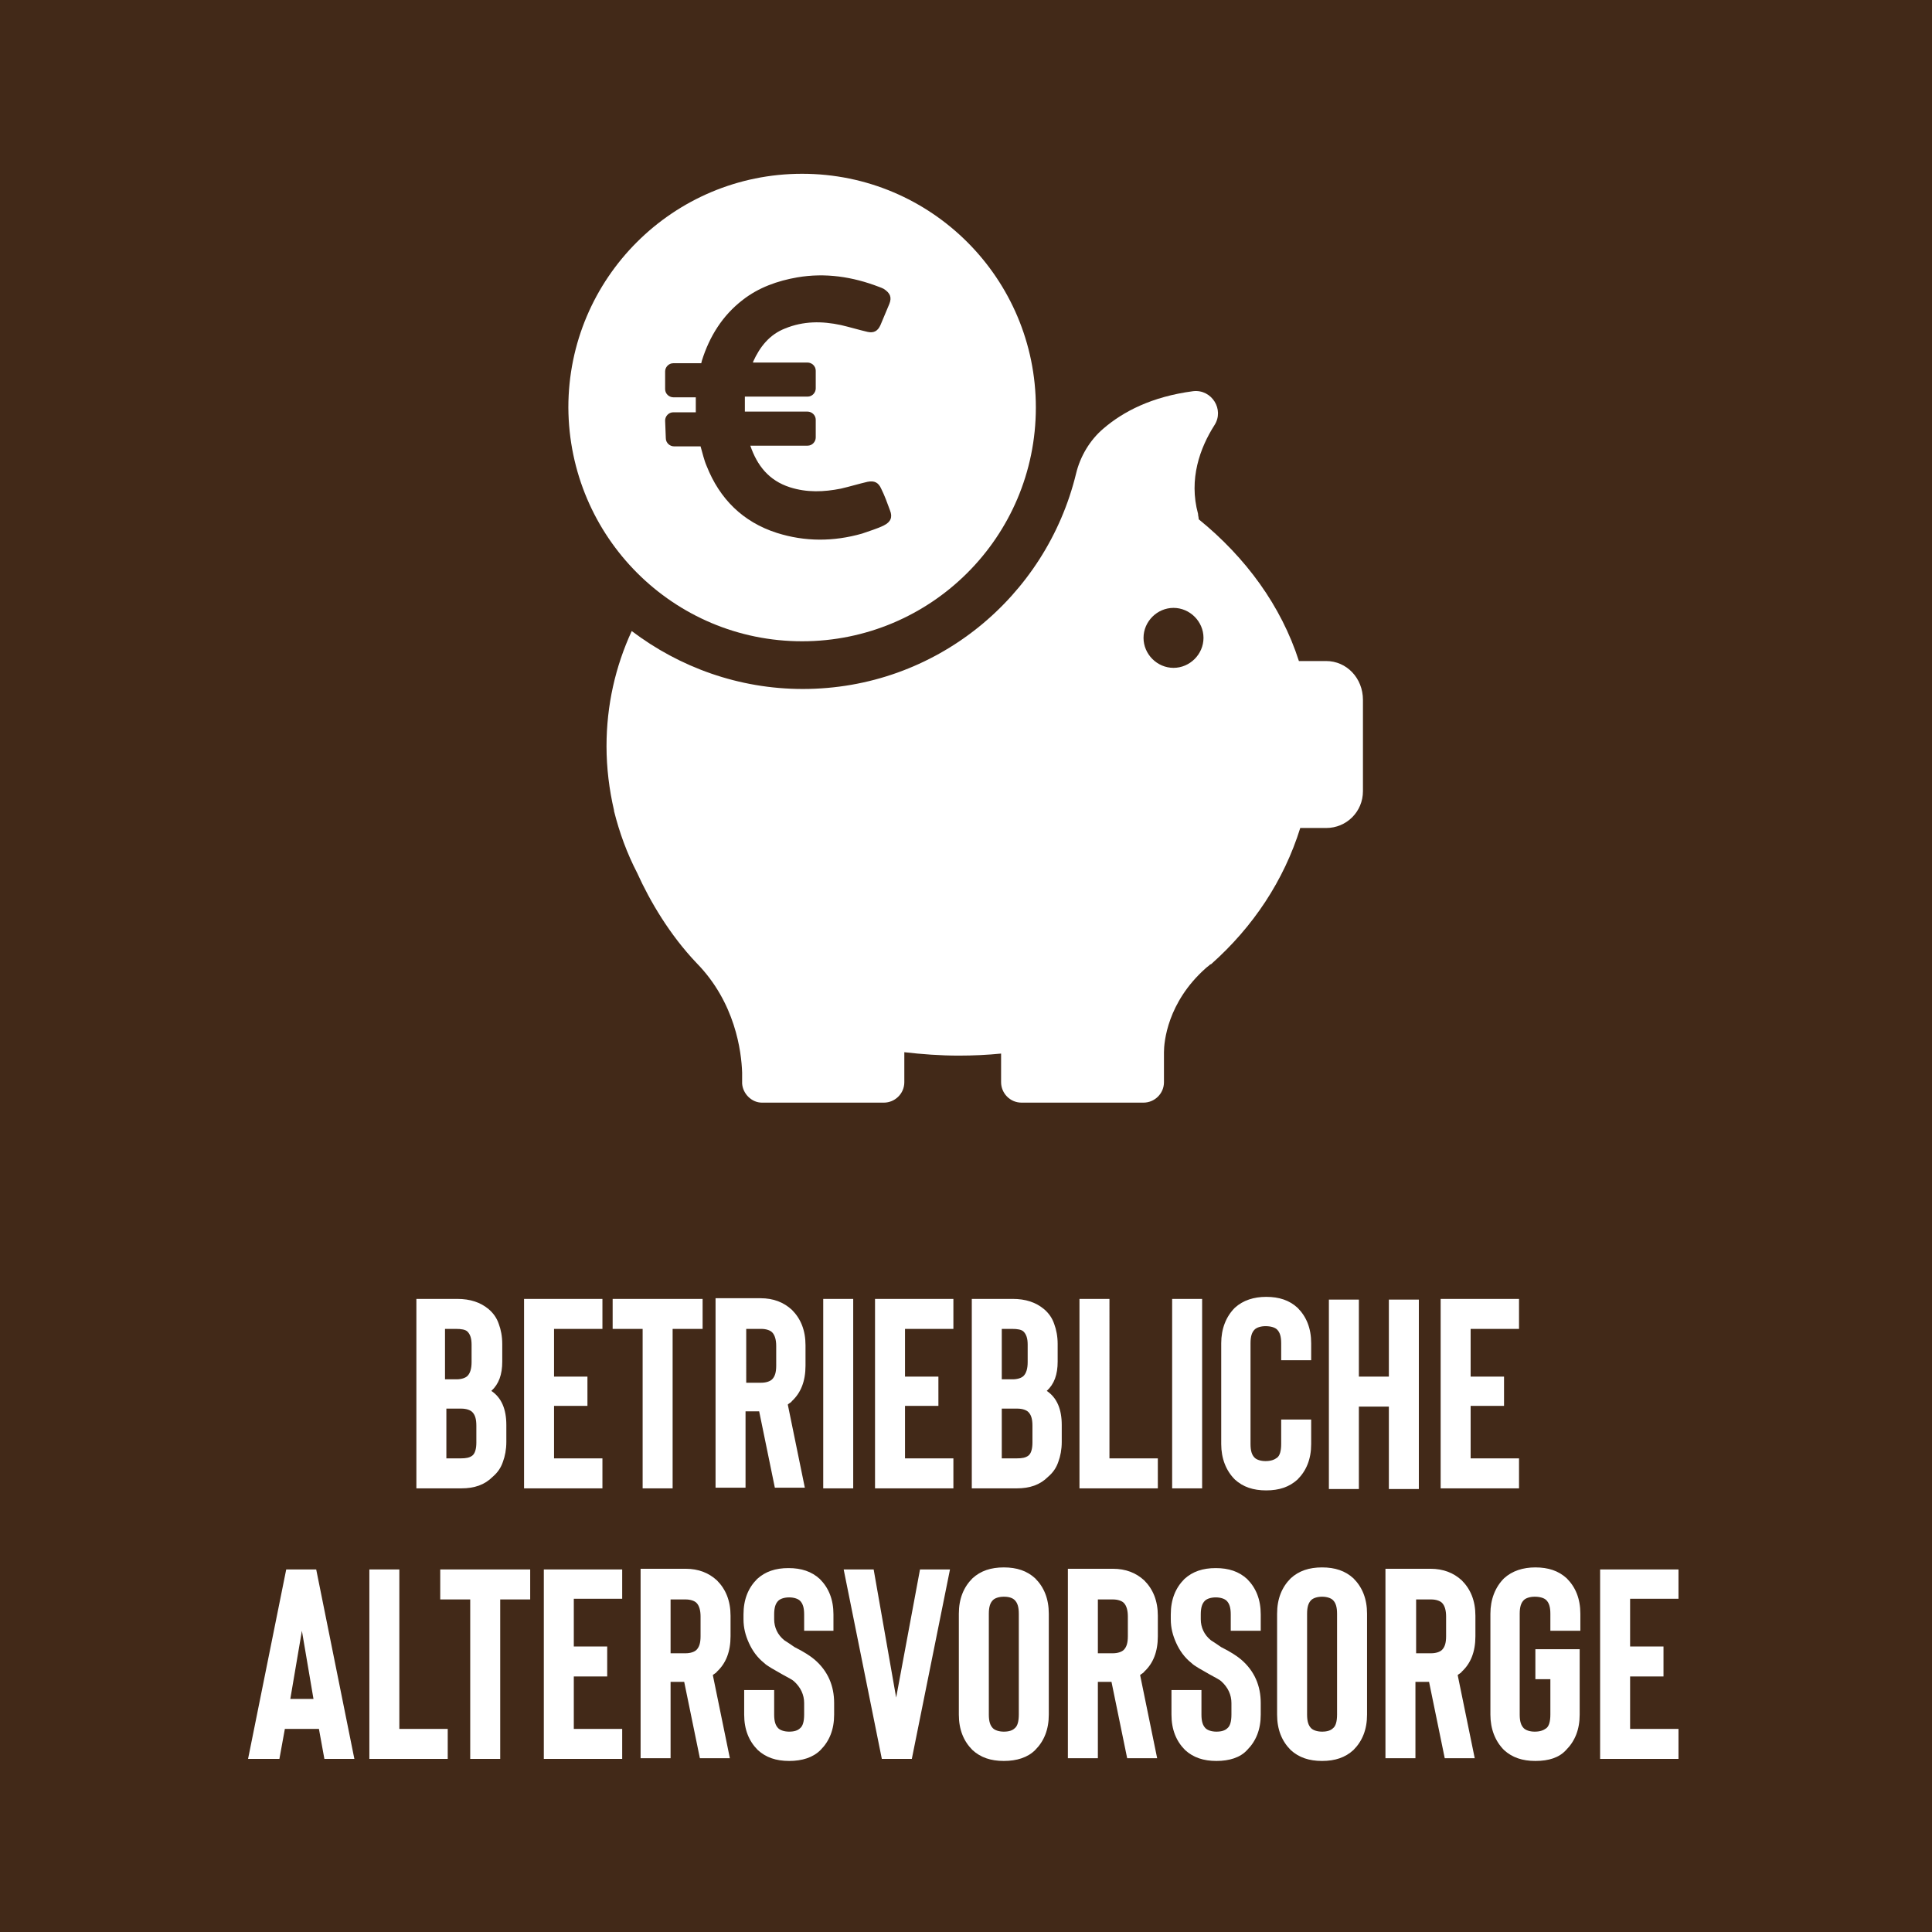 <?xml version="1.0" encoding="utf-8"?>
<!-- Generator: $$$/GeneralStr/196=Adobe Illustrator 27.6.0, SVG Export Plug-In . SVG Version: 6.00 Build 0)  -->
<svg version="1.1" id="Ebene_1" xmlns="http://www.w3.org/2000/svg" xmlns:xlink="http://www.w3.org/1999/xlink" x="0px" y="0px"
	 viewBox="0 0 283.5 283.5" style="enable-background:new 0 0 283.5 283.5;" xml:space="preserve">
<style type="text/css">
	.st0{display:none;}
	.st1{display:inline;fill:#1D1D1B;}
	.st2{fill:#422918;}
	.st3{clip-path:url(#SVGID_00000020396847790462116060000012640222919505576121_);fill:#FFFFFF;}
</style>
<g id="Ebene_2_00000071537723555797687870000001565496757898674092_" class="st0">
	<rect y="0.3" class="st1" width="284" height="282"/>
</g>
<rect class="st2" width="283.5" height="283.5"/>
<g>
	<defs>
		<rect id="SVGID_1_" width="283.5" height="283.5"/>
	</defs>
	<clipPath id="SVGID_00000121964041137060538230000009812341744905323933_">
		<use xlink:href="#SVGID_1_"  style="overflow:visible;"/>
	</clipPath>
	<path style="clip-path:url(#SVGID_00000121964041137060538230000009812341744905323933_);fill:#FFFFFF;" d="M172.2,98
		c-2.4,0-4.4-2-4.4-4.4c0-2.4,2-4.4,4.4-4.4c2.4,0,4.4,2,4.4,4.4C176.6,96,174.6,98,172.2,98 M194.6,97h-4
		c-2.6-8.1-7.8-15.2-14.7-20.8c0-0.3-0.1-0.5-0.1-0.8c-1.4-5.1,0.3-9.7,2.4-13c1.5-2.3-0.4-5.3-3.1-5c-6.1,0.8-10.3,3-13.2,5.5
		c-2,1.7-3.4,4.1-4,6.6c-4.4,18.1-20.6,31.6-40.1,31.6c-9.4,0-18.1-3.2-25.1-8.5c-2.4,5.2-3.7,10.9-3.7,16.9c0,3.2,0.4,6.4,1.1,9.4
		c0,0,0,0.1,0,0.1c0.8,3.2,1.9,6.2,3.4,9.1c1.9,4.2,4.8,9.1,8.7,13.2c5.7,5.8,6.6,13,6.7,16.1v1.4v0.2v0c0.1,1.5,1.4,2.8,2.9,2.8
		h17.9c1.6,0,3-1.3,3-3v-4.4c2.6,0.3,5.3,0.5,8,0.5c2.1,0,4.2-0.1,6.2-0.3v4.2c0,1.6,1.3,3,3,3h17.9c1.6,0,3-1.3,3-3v-4.4
		c0-1.5,0.5-7.3,6.1-12.3c0.2-0.2,0.4-0.3,0.6-0.5c0.1-0.1,0.1-0.1,0.2-0.1c6.2-5.5,10.7-12.3,13.1-20h3.8c3,0,5.4-2.4,5.4-5.4
		v-13.4C200,99.5,197.6,97,194.6,97"/>
	<path style="clip-path:url(#SVGID_00000121964041137060538230000009812341744905323933_);fill:#FFFFFF;" d="M97.6,61.7
		c0-0.6,0.5-1.2,1.2-1.2h3.3v-2.2h-3.3c-0.6,0-1.2-0.5-1.2-1.2v-2.6c0-0.6,0.5-1.2,1.2-1.2h4.1l0.1-0.4c1.1-3.5,3-6.6,6-8.9
		c2.3-1.8,5.1-2.8,8-3.3c4.1-0.7,8.1-0.1,12,1.4c0.3,0.1,0.5,0.2,0.7,0.3c0.9,0.6,1.2,1.2,0.8,2.2c-0.4,1-0.9,2.1-1.3,3.1
		c-0.4,0.9-1,1.2-1.9,1c-1.3-0.3-2.6-0.7-3.9-1c-2.8-0.6-5.5-0.6-8.2,0.5c-2.3,0.9-3.7,2.7-4.7,4.9v0.1h8c0.6,0,1.2,0.5,1.2,1.2v2.6
		c0,0.6-0.5,1.2-1.2,1.2h-9.2v2.2h9.2c0.6,0,1.2,0.5,1.2,1.2v2.6c0,0.6-0.5,1.2-1.2,1.2h-8.4c1,2.9,2.7,5.1,5.8,6.1
		c2.5,0.8,5,0.7,7.5,0.2c1.3-0.3,2.6-0.7,3.9-1c1-0.2,1.6,0.1,2,1c0.5,1,0.9,2.1,1.3,3.2c0.4,1,0.1,1.7-0.9,2.2
		c-1,0.5-2.1,0.8-3.2,1.2c-4.2,1.2-8.4,1.2-12.5-0.1c-5-1.6-8.4-5-10.3-9.8c-0.4-0.9-0.6-1.9-0.9-2.9h-3.9c-0.6,0-1.2-0.5-1.2-1.2
		L97.6,61.7L97.6,61.7z M117.7,94.1c18.9,0,34.3-15.3,34.3-34.3c0-18.9-15.3-34.3-34.3-34.3c-18.9,0-34.3,15.3-34.3,34.3
		C83.5,78.8,98.8,94.1,117.7,94.1"/>
	<path style="clip-path:url(#SVGID_00000121964041137060538230000009812341744905323933_);fill:#FFFFFF;" d="M246.3,234.7v-4.4
		h-11.5v27.8h11.5v-4.4h-7.1V246h4.9v-4.4h-4.9v-7H246.3z M225.3,258.4c-1.9,0-3.4-0.5-4.6-1.6c-1.3-1.3-2-3.1-2-5.2v-14.8
		c0-2.1,0.7-3.9,2-5.2c1.2-1.1,2.8-1.6,4.6-1.6c1.9,0,3.4,0.5,4.6,1.6c1.3,1.3,2,3,2,5.2v2.5h-4.4v-2.5c0-1-0.2-1.6-0.6-2
		c-0.3-0.3-0.9-0.5-1.7-0.5c-0.7,0-1.3,0.2-1.6,0.5c-0.4,0.4-0.6,1-0.6,2v14.8c0,1,0.2,1.6,0.6,2c0.3,0.3,0.9,0.5,1.6,0.5
		c0.8,0,1.3-0.2,1.7-0.5c0.4-0.3,0.6-1,0.6-2v-5.2h-2.2V242h6.5v9.6c0,2.2-0.7,3.9-2,5.2C228.8,257.9,227.3,258.4,225.3,258.4
		 M212.2,240.1c0,1-0.2,1.6-0.6,2c-0.3,0.3-0.9,0.5-1.6,0.5h-2.2v-7.9h2.2c0.7,0,1.3,0.2,1.6,0.5c0.4,0.4,0.6,1.1,0.6,2V240.1z
		 M213.9,245.8c0.2-0.2,0.5-0.3,0.6-0.5c1.3-1.2,2-2.9,2-5.2v-3c0-2.2-0.7-3.9-2-5.2c-1.2-1.1-2.7-1.7-4.6-1.7h-6.6v27.8h4.4v-11.2
		h2l2.3,11.2h4.4L213.9,245.8z M194,234.3c-0.7,0-1.3,0.2-1.6,0.5c-0.4,0.4-0.6,1-0.6,2v14.8c0,1,0.2,1.6,0.6,2
		c0.3,0.3,0.9,0.5,1.6,0.5c0.8,0,1.3-0.2,1.6-0.5c0.4-0.3,0.6-1,0.6-2v-14.8c0-1-0.2-1.6-0.6-2C195.3,234.5,194.7,234.3,194,234.3
		 M194,258.4c-1.9,0-3.4-0.5-4.6-1.6c-1.3-1.3-2-3-2-5.2v-14.8c0-2.2,0.7-3.9,2-5.2c1.2-1.1,2.7-1.6,4.6-1.6c1.9,0,3.4,0.5,4.6,1.6
		c1.3,1.3,2,3,2,5.2v14.8c0,2.2-0.7,3.9-2,5.2C197.4,257.9,195.9,258.4,194,258.4 M178.5,258.4c-1.9,0-3.4-0.5-4.6-1.6
		c-1.3-1.3-2-3-2-5.2V248h4.4v3.6c0,1,0.2,1.6,0.6,2c0.3,0.3,0.9,0.5,1.6,0.5c0.8,0,1.3-0.2,1.6-0.5c0.4-0.3,0.6-1,0.6-2v-1.7
		c0-1.2-0.5-2.3-1.5-3.2c-0.2-0.2-0.8-0.5-1.7-1c-1.2-0.7-2.2-1.2-2.7-1.7c-1-0.8-1.7-1.8-2.2-2.9c-0.5-1.1-0.8-2.2-0.8-3.5v-0.7
		c0-2.2,0.7-3.9,2-5.2c1.2-1.1,2.7-1.6,4.6-1.6s3.4,0.5,4.6,1.6c1.3,1.3,2,3,2,5.2v2.4h-4.4v-2.4c0-1-0.2-1.6-0.6-2
		c-0.3-0.3-0.9-0.5-1.6-0.5c-0.7,0-1.3,0.2-1.6,0.5c-0.4,0.4-0.6,1-0.6,2v0.7c0,1.2,0.5,2.3,1.5,3.1c0.3,0.2,0.8,0.5,1.5,1
		c1.4,0.7,2.3,1.3,2.9,1.8c2,1.7,2.9,3.9,2.9,6.4v1.7c0,2.2-0.7,3.9-2,5.2C182,257.9,180.4,258.4,178.5,258.4 M165.5,240.1
		c0,1-0.2,1.6-0.6,2c-0.3,0.3-0.9,0.5-1.6,0.5h-2.2v-7.9h2.2c0.7,0,1.3,0.2,1.6,0.5c0.4,0.4,0.6,1.1,0.6,2V240.1z M167.3,245.8
		c0.2-0.2,0.5-0.3,0.6-0.5c1.3-1.2,2-2.9,2-5.2v-3c0-2.2-0.7-3.9-2-5.2c-1.2-1.1-2.7-1.7-4.6-1.7h-6.6v27.8h4.4v-11.2h2l2.3,11.2
		h4.4L167.3,245.8z M147.3,234.3c-0.7,0-1.3,0.2-1.6,0.5c-0.4,0.4-0.6,1-0.6,2v14.8c0,1,0.2,1.6,0.6,2c0.3,0.3,0.9,0.5,1.6,0.5
		c0.8,0,1.3-0.2,1.6-0.5c0.4-0.3,0.6-1,0.6-2v-14.8c0-1-0.2-1.6-0.6-2C148.6,234.5,148.1,234.3,147.3,234.3 M147.3,258.4
		c-1.9,0-3.4-0.5-4.6-1.6c-1.3-1.3-2-3-2-5.2v-14.8c0-2.2,0.7-3.9,2-5.2c1.2-1.1,2.7-1.6,4.6-1.6s3.4,0.5,4.6,1.6c1.3,1.3,2,3,2,5.2
		v14.8c0,2.2-0.7,3.9-2,5.2C150.8,257.9,149.2,258.4,147.3,258.4 M131.5,249.1l-3.3-18.8h-4.4l5.6,27.8h4.4l5.6-27.8h-4.4
		L131.5,249.1z M115.8,258.4c-1.9,0-3.4-0.5-4.6-1.6c-1.3-1.3-2-3-2-5.2V248h4.4v3.6c0,1,0.2,1.6,0.6,2c0.3,0.3,0.9,0.5,1.6,0.5
		c0.8,0,1.3-0.2,1.6-0.5c0.4-0.3,0.6-1,0.6-2v-1.7c0-1.2-0.5-2.3-1.5-3.2c-0.2-0.2-0.8-0.5-1.7-1c-1.2-0.7-2.2-1.2-2.7-1.7
		c-1-0.8-1.7-1.8-2.2-2.9c-0.5-1.1-0.8-2.2-0.8-3.5v-0.7c0-2.2,0.7-3.9,2-5.2c1.2-1.1,2.7-1.6,4.6-1.6c1.9,0,3.4,0.5,4.6,1.6
		c1.3,1.3,2,3,2,5.2v2.4H118v-2.4c0-1-0.2-1.6-0.6-2c-0.3-0.3-0.9-0.5-1.6-0.5c-0.7,0-1.3,0.2-1.6,0.5c-0.4,0.4-0.6,1-0.6,2v0.7
		c0,1.2,0.5,2.3,1.5,3.1c0.3,0.2,0.8,0.5,1.5,1c1.4,0.7,2.3,1.3,2.9,1.8c2,1.7,2.9,3.9,2.9,6.4v1.7c0,2.2-0.7,3.9-2,5.2
		C119.3,257.9,117.7,258.4,115.8,258.4 M102.8,240.1c0,1-0.2,1.6-0.6,2c-0.3,0.3-0.9,0.5-1.6,0.5h-2.2v-7.9h2.2
		c0.7,0,1.3,0.2,1.6,0.5c0.4,0.4,0.6,1.1,0.6,2V240.1z M104.6,245.8c0.2-0.2,0.5-0.3,0.6-0.5c1.3-1.2,2-2.9,2-5.2v-3
		c0-2.2-0.7-3.9-2-5.2c-1.2-1.1-2.7-1.7-4.6-1.7H94v27.8h4.4v-11.2h2l2.3,11.2h4.4L104.6,245.8z M91.3,234.7v-4.4H79.8v27.8h11.5
		v-4.4h-7.1V246h4.9v-4.4h-4.9v-7H91.3z M77.9,230.3H64.6v4.4h4.4v23.4h4.4v-23.4h4.4V230.3z M65.7,258.1H54.2v-27.8h4.4v23.4h7.1
		V258.1z M42.6,249.3l1.7-10l1.7,10H42.6z M47.6,258.1H52l-5.6-27.8h-4.4l-5.6,27.8H41l0.8-4.4h5L47.6,258.1z"/>
	<path style="clip-path:url(#SVGID_00000121964041137060538230000009812341744905323933_);fill:#FFFFFF;" d="M222.9,195v-4.4h-11.5
		v27.8h11.5V214h-7.1v-7.7h4.9V202h-4.9v-7H222.9z M203.8,190.6V202h-4.4v-11.3H195v27.8h4.4v-12.1h4.4v12.1h4.4v-27.8H203.8z
		 M185.8,218.7c-1.9,0-3.4-0.5-4.6-1.6c-1.3-1.3-2-3.1-2-5.2v-14.8c0-2.1,0.7-3.9,2-5.2c1.2-1.1,2.8-1.6,4.6-1.6
		c1.9,0,3.4,0.5,4.6,1.6c1.3,1.3,2,3,2,5.2v2.5H188v-2.5c0-1-0.2-1.6-0.6-2c-0.3-0.3-0.9-0.5-1.7-0.5c-0.7,0-1.3,0.2-1.6,0.5
		c-0.4,0.4-0.6,1-0.6,2v14.8c0,1,0.2,1.6,0.6,2c0.3,0.3,0.9,0.5,1.6,0.5c0.8,0,1.3-0.2,1.7-0.5c0.4-0.3,0.6-1,0.6-2v-3.6h4.4v3.6
		c0,2.2-0.7,3.9-2,5.2C189.2,218.2,187.7,218.7,185.8,218.7 M176.4,218.4H172v-27.8h4.4V218.4z M169.9,218.4h-11.5v-27.8h4.4V214
		h7.1V218.4z M147,202.4h1.6c0.7,0,1.3-0.2,1.6-0.5c0.4-0.4,0.6-1.1,0.6-2v-2.6c0-0.9-0.2-1.5-0.6-1.9c-0.3-0.3-0.9-0.4-1.7-0.4H147
		V202.4z M147,214h2.2c0.8,0,1.3-0.1,1.7-0.4c0.4-0.3,0.6-1,0.6-1.9v-2.5c0-1-0.2-1.6-0.6-2c-0.3-0.3-0.9-0.5-1.6-0.5H147V214z
		 M149.2,218.4h-6.6v-27.8h6c1.9,0,3.4,0.5,4.6,1.5c0.7,0.6,1.2,1.3,1.5,2.2c0.3,0.8,0.5,1.8,0.5,2.9v2.6c0,1.9-0.5,3.3-1.6,4.3
		c1.5,1,2.2,2.7,2.2,5v2.5c0,1.1-0.2,2.1-0.5,2.9c-0.3,0.9-0.8,1.6-1.5,2.2C152.6,217.9,151.1,218.4,149.2,218.4 M139.9,195v-4.4
		h-11.5v27.8h11.5V214h-7.1v-7.7h4.9V202h-4.9v-7H139.9z M125.2,218.4h-4.4v-27.8h4.4V218.4z M113.9,200.4c0,1-0.2,1.6-0.6,2
		c-0.3,0.3-0.9,0.5-1.6,0.5h-2.2V195h2.2c0.7,0,1.3,0.2,1.6,0.5c0.4,0.4,0.6,1.1,0.6,2V200.4z M115.6,206.1c0.2-0.2,0.5-0.3,0.6-0.5
		c1.3-1.2,2-2.9,2-5.2v-3c0-2.2-0.7-3.9-2-5.2c-1.2-1.1-2.7-1.7-4.6-1.7h-6.6v27.8h4.4v-11.2h2l2.3,11.2h4.4L115.6,206.1z
		 M103.1,190.6H89.9v4.4h4.4v23.4h4.4V195h4.4V190.6z M88.4,195v-4.4H76.9v27.8h11.5V214h-7.1v-7.7h4.9V202h-4.9v-7H88.4z
		 M65.4,202.4h1.6c0.7,0,1.3-0.2,1.6-0.5c0.4-0.4,0.6-1.1,0.6-2v-2.6c0-0.9-0.2-1.5-0.6-1.9c-0.3-0.3-0.9-0.4-1.7-0.4h-1.6V202.4z
		 M65.4,214h2.2c0.8,0,1.3-0.1,1.7-0.4c0.4-0.3,0.6-1,0.6-1.9v-2.5c0-1-0.2-1.6-0.6-2c-0.3-0.3-0.9-0.5-1.6-0.5h-2.2V214z
		 M67.7,218.4h-6.6v-27.8h6c1.9,0,3.4,0.5,4.6,1.5c0.7,0.6,1.2,1.3,1.5,2.2c0.3,0.8,0.5,1.8,0.5,2.9v2.6c0,1.9-0.5,3.3-1.6,4.3
		c1.5,1,2.2,2.7,2.2,5v2.5c0,1.1-0.2,2.1-0.5,2.9c-0.3,0.9-0.8,1.6-1.5,2.2C71.1,217.9,69.6,218.4,67.7,218.4"/>
</g>
</svg>
